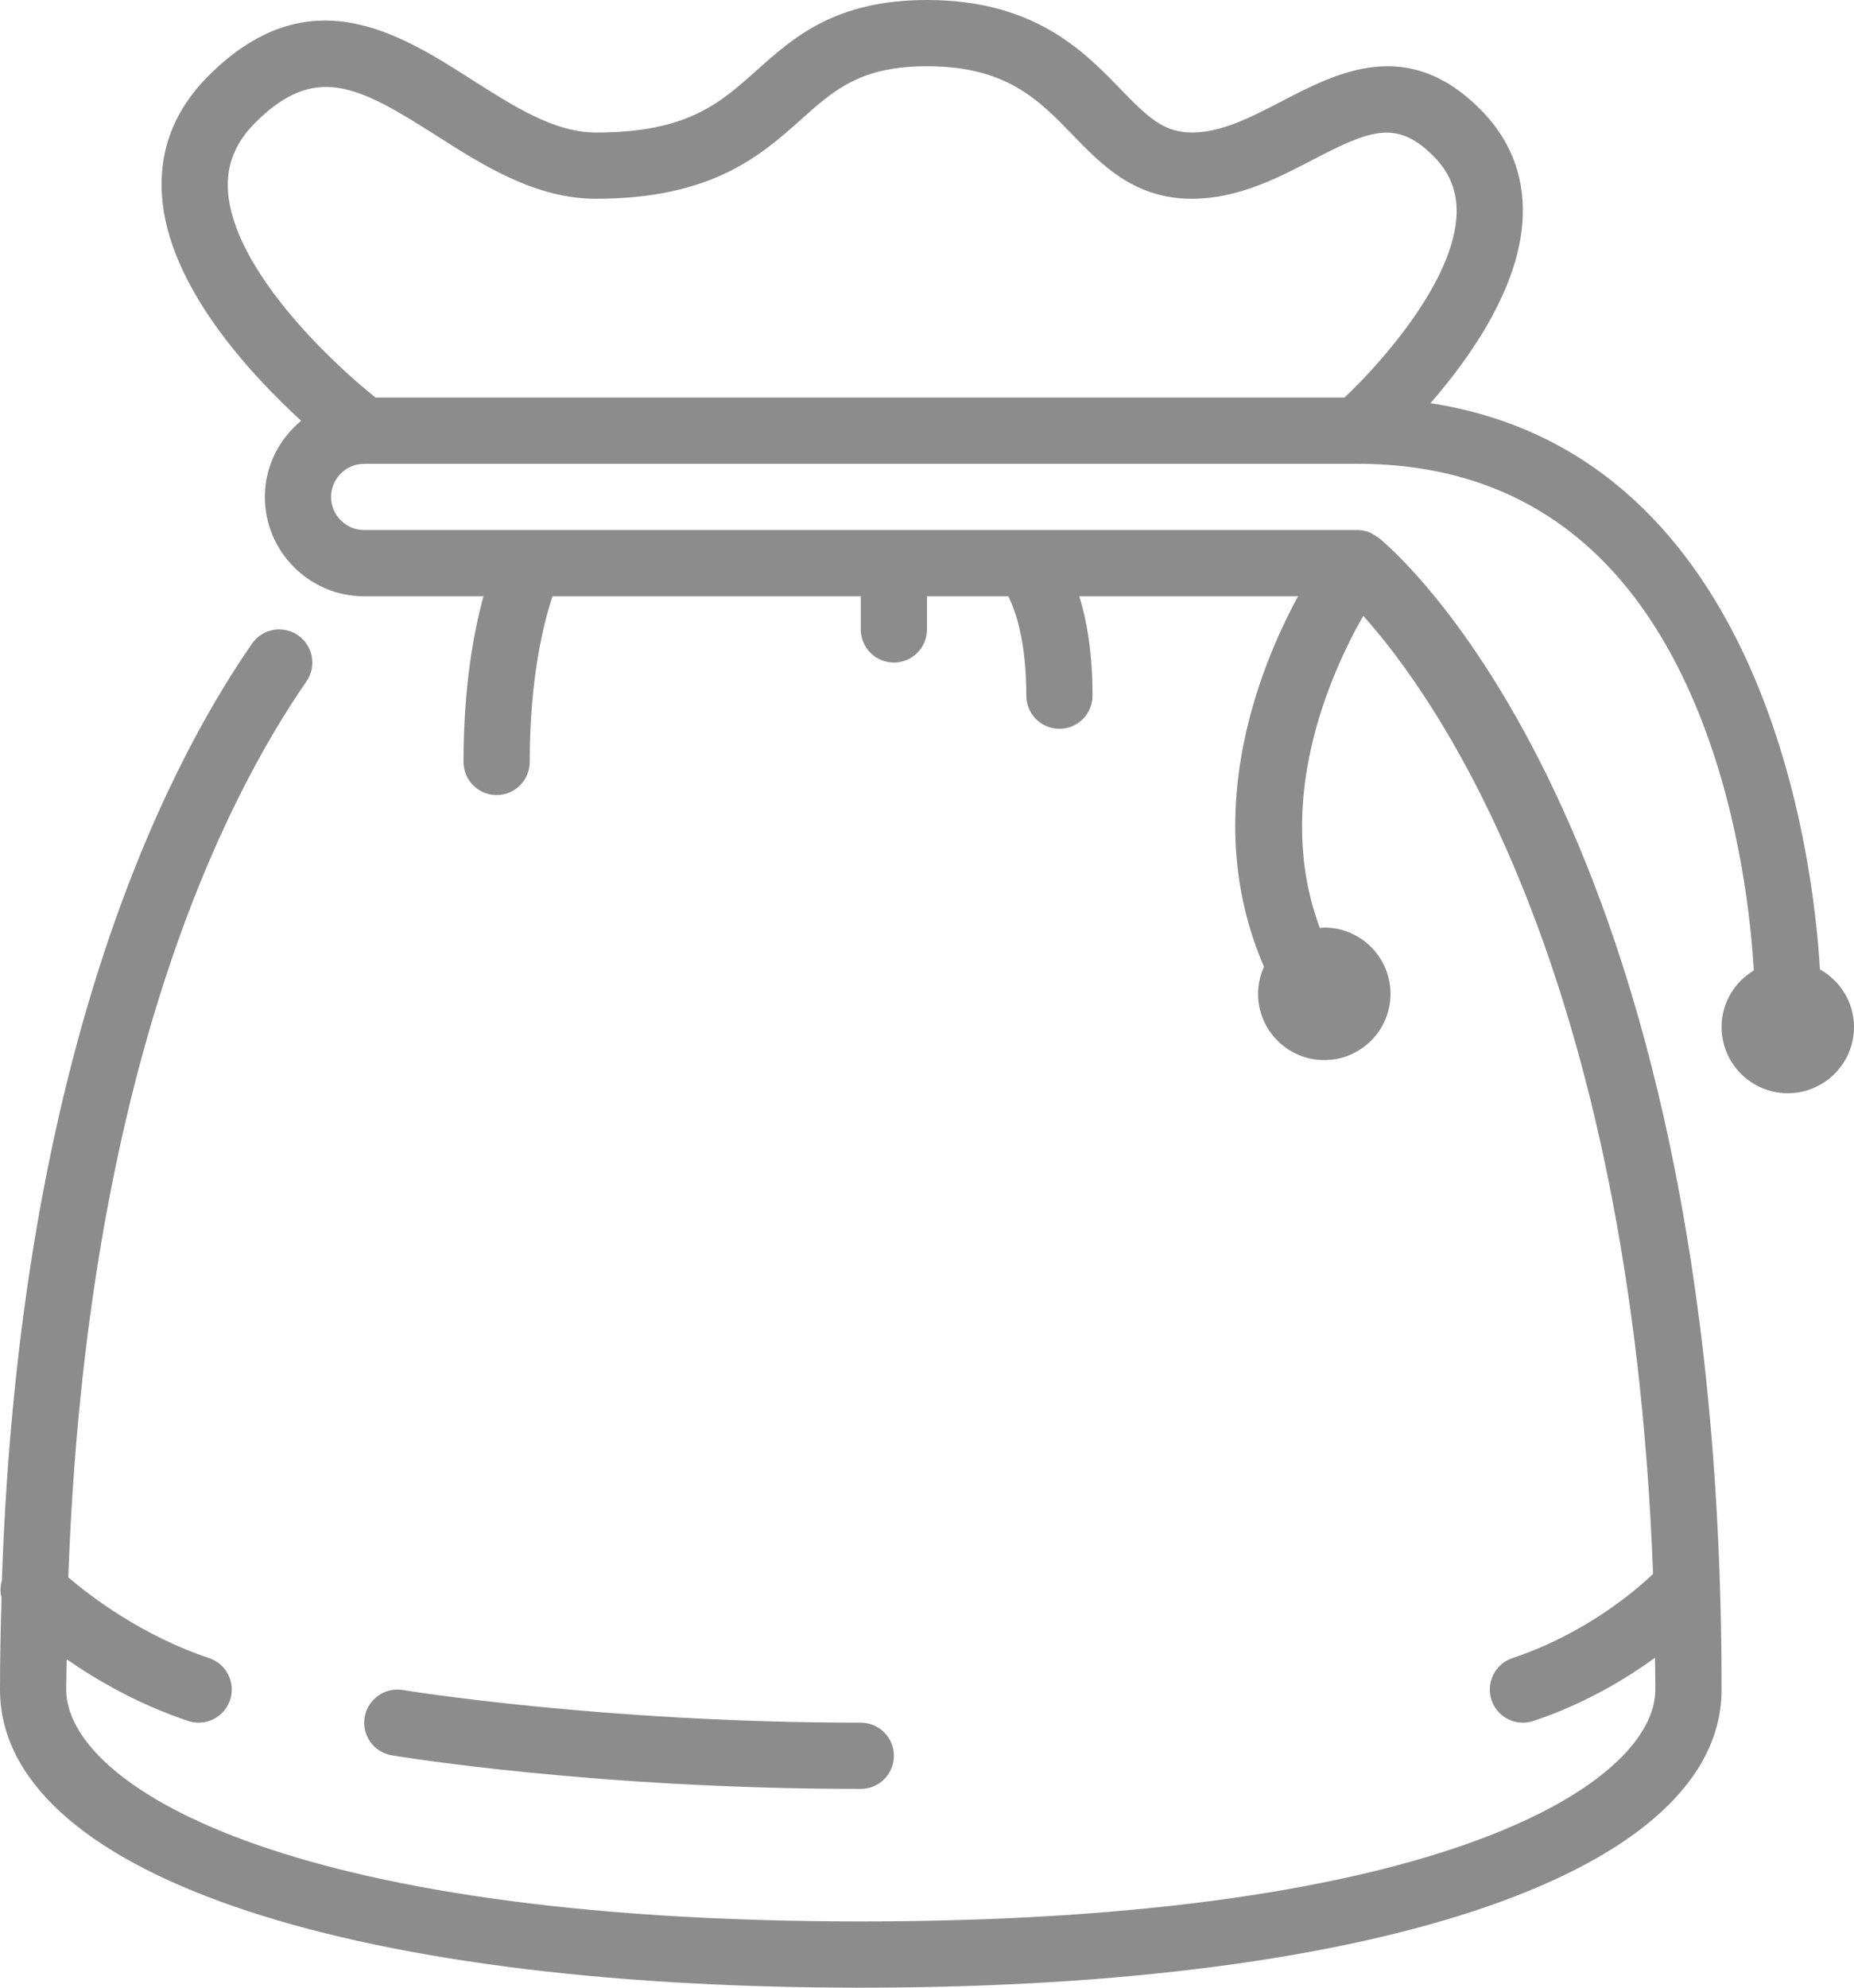 <?xml version="1.0" encoding="iso-8859-1"?>
<!-- Generator: Adobe Illustrator 19.0.0, SVG Export Plug-In . SVG Version: 6.00 Build 0)  -->
<svg version="1.1" id="&#x421;&#x43B;&#x43E;&#x439;_1"
	 xmlns="http://www.w3.org/2000/svg" xmlns:xlink="http://www.w3.org/1999/xlink" x="0px" y="0px" viewBox="0 0 382.293 409.602"
	 style="enable-background:new 0 0 382.293 409.602;" xml:space="preserve">
<g>
	<g>
		<path style="fill:#8C8C8C;" d="M375.27,199.762c-1.258-21.559-10.665-105.969-80.309-116.676
			c8.309-9.543,18.539-24.106,19.031-38.543c0.293-8.52-2.668-15.938-8.793-22.063c-15.031-15.031-29.379-7.597-40.906-1.613
			c-6.383,3.313-12.402,6.438-18.531,6.438c-5.778,0-9.035-3.082-14.754-8.981C223.527,10.59,213.273,0,191.145,0
			c-18.895,0-27.489,7.68-35.075,14.461c-7.718,6.894-14.382,12.848-33.191,12.848c-8.5,0-16.785-5.286-25.559-10.875
			C82.324,6.875,63.652-5.039,42.961,15.652C35.949,22.664,32.727,31,33.402,40.426c1.305,18.418,17.981,36.476,28.692,46.277
			c-4.532,3.762-7.481,9.359-7.481,15.695c0,11.293,9.188,20.481,20.481,20.481h24.597c-2,7.332-4.117,18.629-4.117,34.133
			c0,3.769,3.059,6.828,6.824,6.828c3.77,0,6.829-3.059,6.829-6.828c0-17.371,2.894-28.711,4.703-34.133h63.562v6.828
			c0,3.766,3.059,6.824,6.828,6.824c3.766,0,6.825-3.058,6.825-6.824v-6.828h16.773c1.48,2.965,3.707,9.23,3.707,20.48
			c0,3.77,3.059,6.828,6.828,6.828c3.766,0,6.824-3.058,6.824-6.828c0-8.933-1.207-15.55-2.722-20.48h45.09
			c-8.473,15.641-20.2,45.848-7.012,76.344c-0.77,1.707-1.223,3.582-1.223,5.578c0,7.527,6.125,13.652,13.656,13.652
			c7.528,0,13.653-6.121,13.653-13.652c0-7.531-6.125-13.656-13.653-13.656c-0.316,0-0.609,0.078-0.914,0.097
			c-9.683-25.933,2.067-52.285,8.95-64.336c14.859,16.535,55.117,72.61,59.753,197.442c-3.441,3.269-13.832,12.281-28.988,17.332
			c-3.578,1.195-5.508,5.058-4.32,8.636c0.953,2.86,3.617,4.676,6.476,4.676c0.719,0,1.442-0.117,2.157-0.355
			c10.453-3.481,18.925-8.575,25.078-13.016c0.019,2.184,0.074,4.313,0.074,6.539c0,19.211-43.637,47.785-163.84,47.785
			s-163.84-28.578-163.84-47.785c0-2.137,0.082-4.125,0.102-6.226c6.312,4.363,14.828,9.296,25.047,12.703
			c0.719,0.242,1.441,0.355,2.156,0.355c2.863,0,5.523-1.816,6.481-4.676c1.195-3.574-0.747-7.441-4.325-8.636
			c-13.871-4.621-24.48-12.75-29.031-16.641c3.715-103.59,31.848-159.695,49.106-184.621c2.14-3.098,1.371-7.352-1.731-9.504
			c-3.113-2.148-7.352-1.371-9.5,1.731c-18.18,26.257-47.91,85.226-51.574,193.097c-0.356,1.168-0.356,2.367-0.071,3.551
			C0.137,335.449,0,341.68,0,348.16c0,37.32,69.672,61.442,177.492,61.442s177.496-24.122,177.496-61.442
			c0-178.723-67.941-235.125-70.828-237.437c-0.09-0.071-0.191-0.078-0.273-0.137c-0.649-0.473-1.34-0.875-2.11-1.094
			c-0.039-0.008-0.074-0.008-0.117-0.019c-0.57-0.153-1.16-0.246-1.765-0.246H75.094c-3.762,0-6.828-3.067-6.828-6.829
			c0-3.761,3.066-6.824,6.828-6.824h204.801c33.578,0,57.519,17.942,71.152,53.324c8,20.758,10.058,41.844,10.582,51.075
			c-3.957,2.39-6.641,6.699-6.641,11.652c0,7.531,6.121,13.656,13.653,13.656c7.531,0,13.652-6.125,13.652-13.656
			C382.293,206.512,379.434,202.102,375.27,199.762L375.27,199.762z M277.238,81.922H77.43
			c-9.504-7.578-29.274-26.461-30.414-42.457c-0.375-5.379,1.453-10.016,5.597-14.16c12.364-12.368,21.321-7.602,37.367,2.636
			c9.575,6.102,20.415,13.02,32.899,13.02c24.016,0,34.148-9.055,42.285-16.324c6.875-6.137,12.301-10.985,25.981-10.985
			c16.343,0,23.007,6.883,30.05,14.168c5.969,6.157,12.735,13.141,24.563,13.141c9.457,0,17.621-4.234,24.824-7.973
			c11.781-6.117,17.316-8.492,24.965-0.855c3.387,3.387,4.953,7.293,4.805,11.933C299.895,57.809,284.91,74.684,277.238,81.922
			L277.238,81.922z M277.238,81.922"/>
	</g>
	<path style="fill:#8C8C8C;" d="M177.492,368.641c3.77,0,6.828-3.059,6.828-6.829c0-3.765-3.058-6.824-6.828-6.824
		c-53.351,0-94.043-6.672-94.453-6.73c-3.68-0.602-7.23,1.894-7.851,5.609c-0.622,3.715,1.89,7.231,5.605,7.852
		C82.492,362.004,122.941,368.641,177.492,368.641L177.492,368.641z M177.492,368.641"/>
</g>
</svg>
